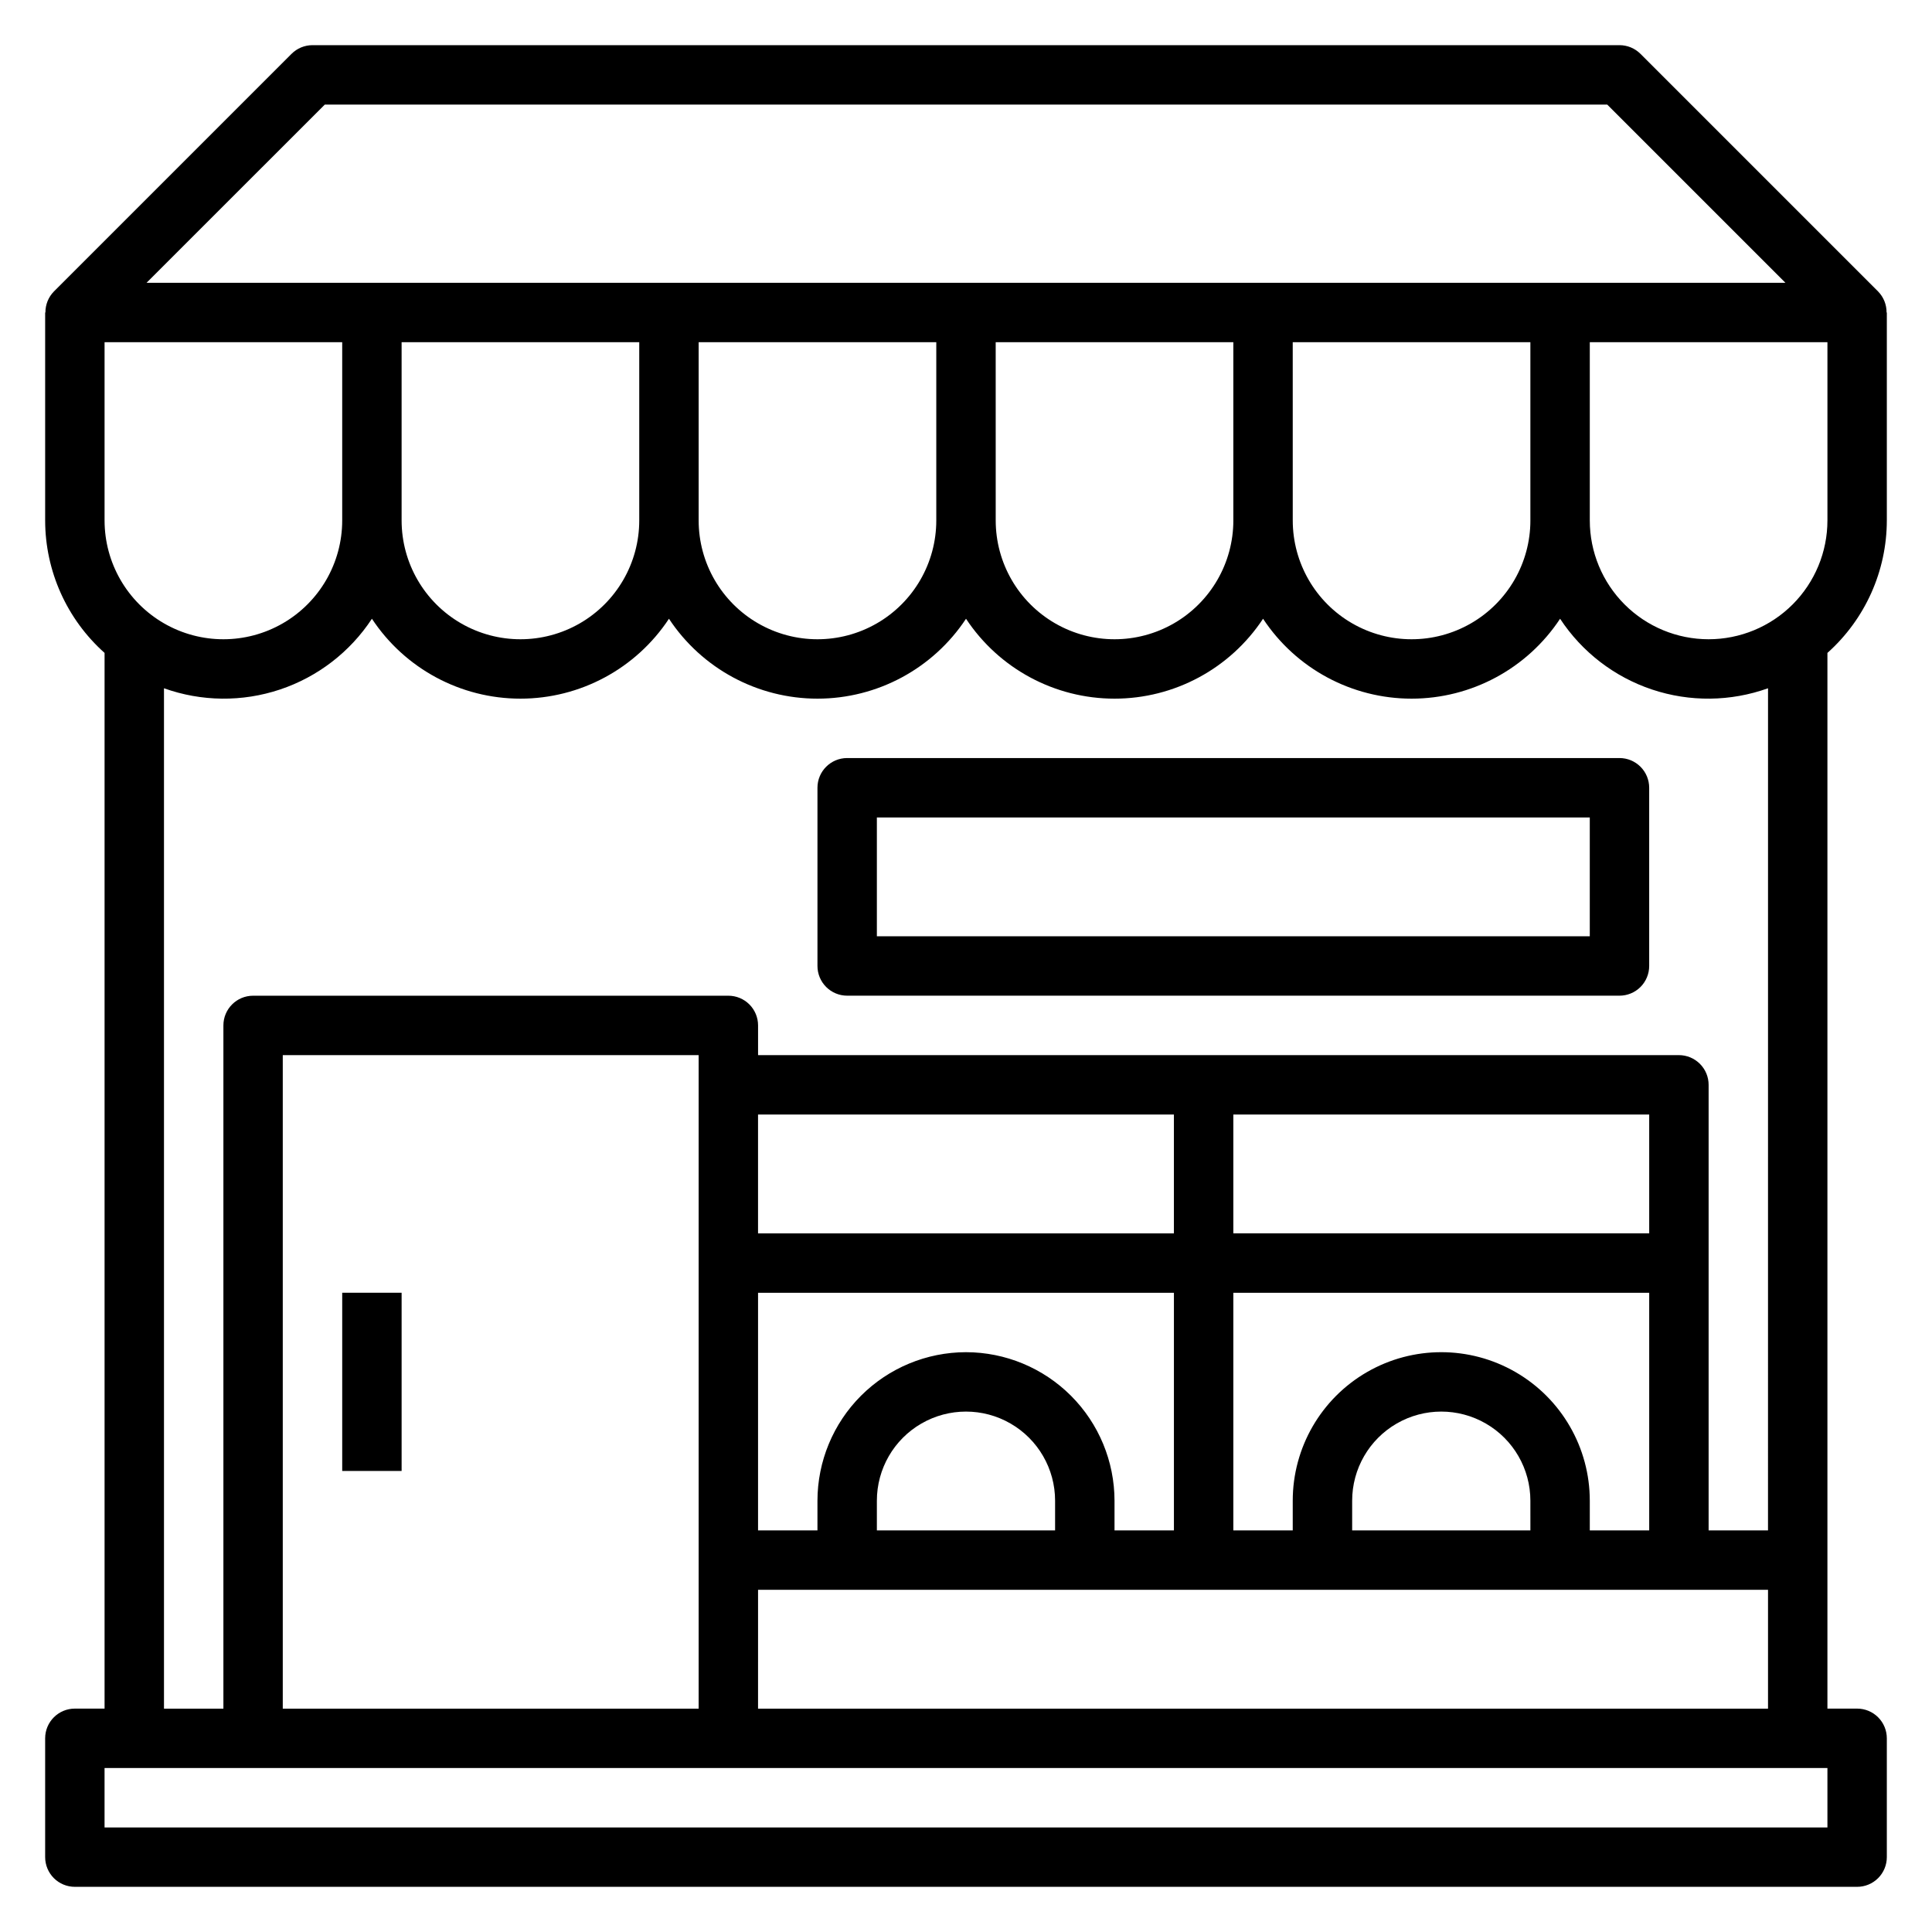 <?xml version="1.0" encoding="UTF-8"?>
<!-- Uploaded to: SVG Repo, www.svgrepo.com, Generator: SVG Repo Mixer Tools -->
<svg fill="#000000" width="800px" height="800px" version="1.1" viewBox="144 144 512 512" xmlns="http://www.w3.org/2000/svg">
 <g>
  <path d="m644.03 281.92v-55.105h-0.07c0.02-2.074-0.785-4.078-2.234-5.562l-62.977-62.977c-1.477-1.477-3.481-2.309-5.566-2.309h-346.37c-2.086 0-4.09 0.832-5.562 2.309l-62.977 62.977c-1.453 1.484-2.254 3.488-2.238 5.562h-0.07v55.105c0.012 13.41 5.738 26.18 15.746 35.109v279.77h-7.875c-4.348 0-7.871 3.523-7.871 7.871v31.488c0 2.086 0.832 4.09 2.305 5.566 1.477 1.477 3.481 2.305 5.566 2.305h472.32c2.086 0 4.09-0.828 5.566-2.305 1.477-1.477 2.305-3.481 2.305-5.566v-31.488c0-2.09-0.828-4.09-2.305-5.566-1.477-1.477-3.481-2.305-5.566-2.305h-7.871v-279.77c10.004-8.93 15.73-21.699 15.742-35.109zm-47.23 31.488c-8.352 0-16.363-3.316-22.266-9.223-5.906-5.906-9.223-13.914-9.223-22.266v-47.23h62.977v47.23c0 8.352-3.32 16.359-9.223 22.266-5.906 5.906-13.918 9.223-22.266 9.223zm-425.09-31.488v-47.23h62.977v47.23c0 11.25-6.004 21.645-15.746 27.27-9.742 5.625-21.746 5.625-31.488 0s-15.742-16.02-15.742-27.27zm78.719-47.23h62.977v47.23c0 11.25-6 21.645-15.742 27.27-9.746 5.625-21.746 5.625-31.488 0-9.742-5.625-15.746-16.02-15.746-27.27zm78.719 0h62.977v47.23c0 11.25-6 21.645-15.742 27.27-9.742 5.625-21.746 5.625-31.488 0-9.742-5.625-15.746-16.02-15.746-27.27zm78.719 0h62.977v47.23h0.004c0 11.25-6.004 21.645-15.746 27.27-9.742 5.625-21.746 5.625-31.488 0-9.742-5.625-15.742-16.02-15.742-27.27zm78.719 0h62.977v47.23h0.004c0 11.25-6 21.645-15.742 27.27-9.742 5.625-21.746 5.625-31.488 0-9.742-5.625-15.746-16.02-15.746-27.27zm-256.51-62.977h339.85l47.23 47.23h-434.32zm398.21 456.58h-456.58v-15.746h456.58zm-157.44-188.93h110.21v31.488h-110.21zm94.465 110.21v-7.871c0-14.062-7.504-27.055-19.68-34.086-12.18-7.031-27.184-7.031-39.363 0-12.176 7.031-19.68 20.023-19.68 34.086v7.871h-15.742v-62.977h110.21v62.977zm-15.742 0h-47.234v-7.871c0-8.438 4.5-16.234 11.809-20.453 7.305-4.219 16.309-4.219 23.613 0 7.309 4.219 11.809 12.016 11.809 20.453zm-125.96 0h-47.23v-7.871c0-8.438 4.5-16.234 11.809-20.453 7.305-4.219 16.309-4.219 23.613 0 7.309 4.219 11.809 12.016 11.809 20.453zm-23.617-47.23h0.004c-10.438 0.012-20.441 4.164-27.82 11.539-7.379 7.379-11.527 17.387-11.543 27.82v7.871h-15.742v-62.977h110.21v62.977h-15.742v-7.871c-0.012-10.434-4.164-20.441-11.543-27.82-7.379-7.375-17.383-11.527-27.816-11.539zm55.105-31.488h-110.21v-31.488h110.21zm-125.95-39.359v165.31h-110.21v-173.19h110.21zm15.742 165.31 0.004-31.488h267.65v31.488zm267.65-47.23-15.738-0.004v-118.08c0-2.09-0.832-4.09-2.309-5.566-1.477-1.477-3.477-2.309-5.566-2.309h-244.03v-7.871c0-2.086-0.828-4.09-2.305-5.566-1.477-1.477-3.481-2.305-5.566-2.305h-125.95c-4.348 0-7.871 3.523-7.871 7.871v181.06h-15.746v-270.41c9.922 3.555 20.75 3.672 30.742 0.332 9.996-3.34 18.574-9.945 24.363-18.754 8.73 13.223 23.516 21.176 39.359 21.176s30.629-7.953 39.359-21.176c8.73 13.223 23.516 21.176 39.359 21.176s30.629-7.953 39.363-21.176c8.73 13.223 23.516 21.176 39.359 21.176s30.629-7.953 39.359-21.176c8.73 13.223 23.516 21.176 39.359 21.176s30.629-7.953 39.359-21.176c5.789 8.809 14.371 15.414 24.363 18.754 9.996 3.34 20.824 3.223 30.742-0.332z"/>
  <path d="m234.69 486.59h15.742v47.23h-15.742z"/>
  <path d="m573.18 344.89h-204.67c-4.348 0-7.875 3.523-7.875 7.871v47.234c0 2.086 0.832 4.09 2.309 5.566 1.477 1.477 3.477 2.305 5.566 2.305h204.67c2.086 0 4.09-0.828 5.566-2.305 1.477-1.477 2.305-3.481 2.305-5.566v-47.234c0-2.086-0.828-4.09-2.305-5.566-1.477-1.477-3.481-2.305-5.566-2.305zm-7.871 47.23h-188.93v-31.488h188.93z"/>
 </g>
</svg>
